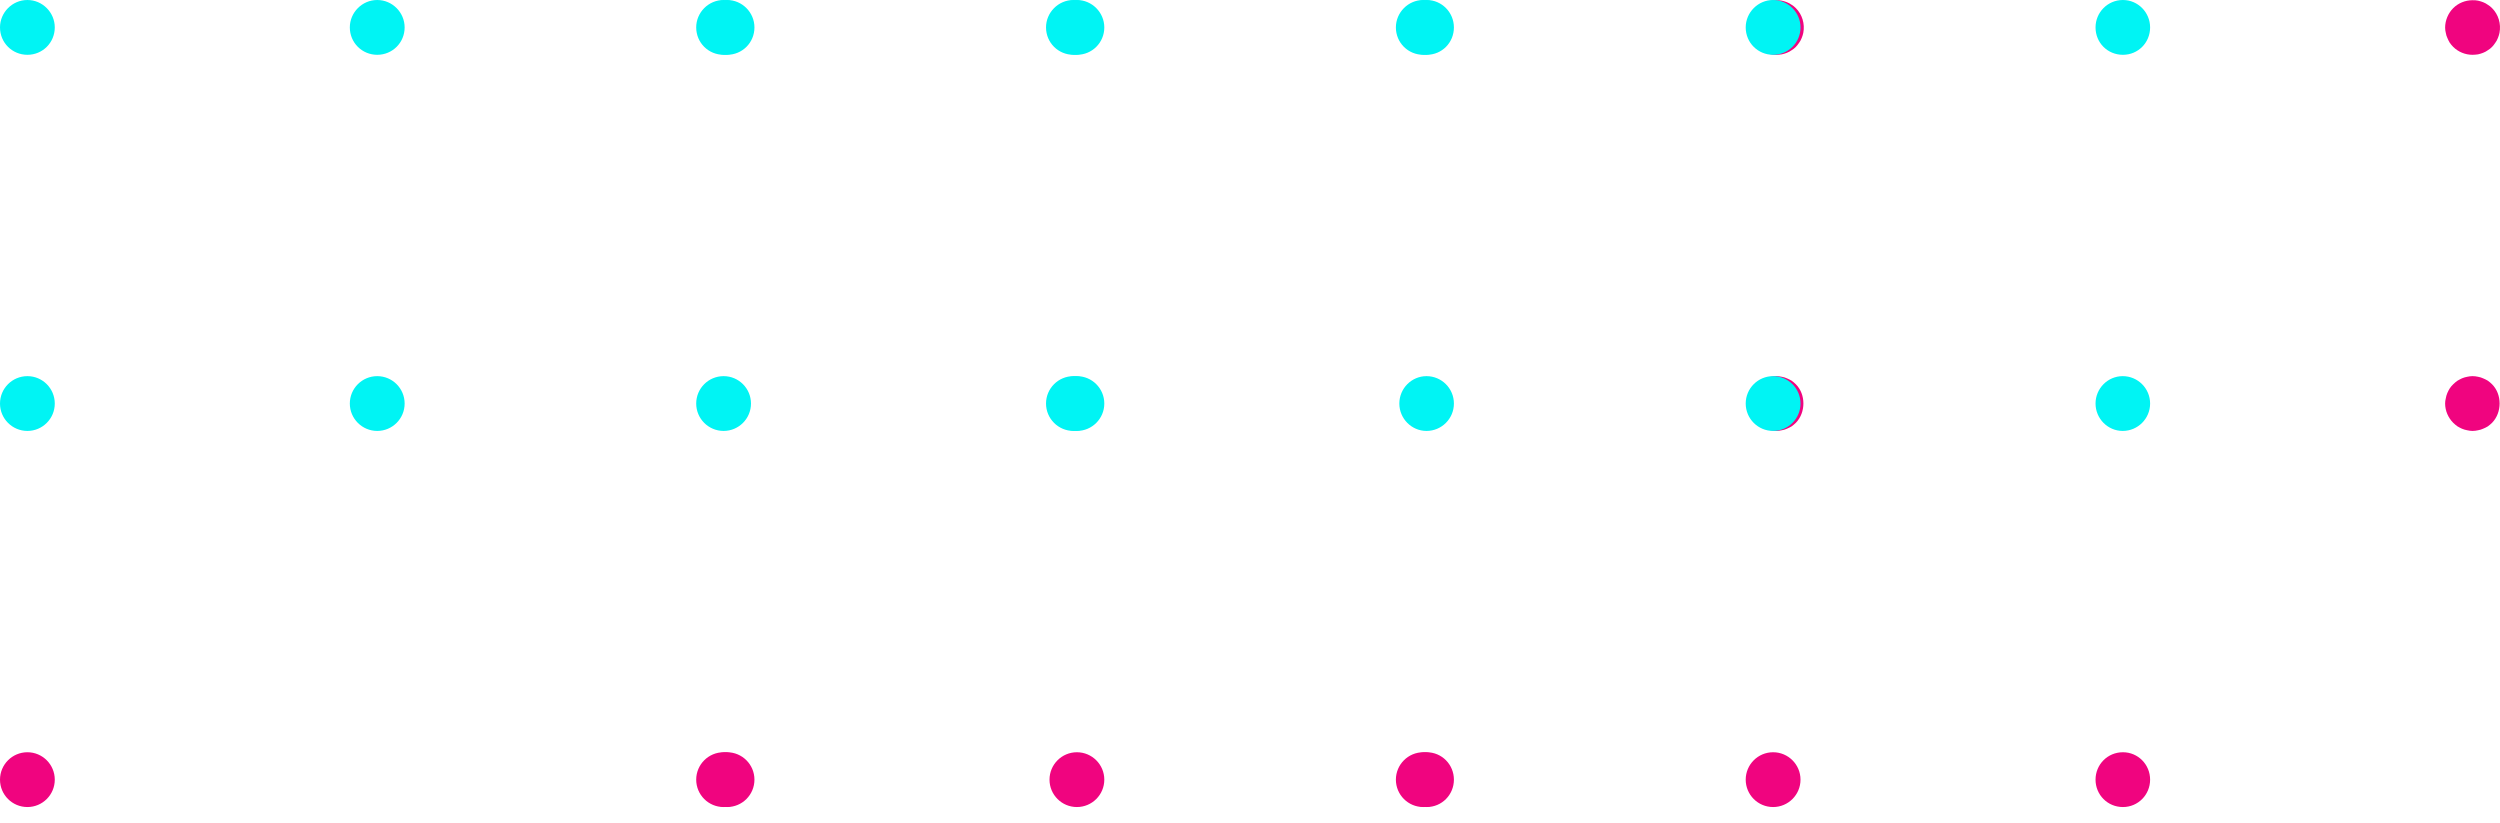 <svg width="158" height="52" viewBox="0 0 158 52" fill="none" xmlns="http://www.w3.org/2000/svg">
<path d="M90.169 47.542C91.124 47.542 91.887 48.319 91.887 49.274C91.887 50.23 91.124 51.005 90.169 51.005C89.198 51.005 88.438 50.23 88.438 49.274C88.438 48.319 89.198 47.542 90.169 47.542ZM68.06 47.542C69.015 47.542 69.792 48.319 69.792 49.274C69.792 50.23 69.015 51.005 68.06 51.005C67.103 51.005 66.329 50.23 66.329 49.274C66.329 48.319 67.103 47.542 68.06 47.542ZM45.951 47.542C46.907 47.542 47.681 48.319 47.681 49.274C47.681 50.23 46.907 51.005 45.951 51.005C44.995 51.005 44.22 50.23 44.22 49.274C44.22 48.319 44.995 47.542 45.951 47.542ZM1.732 47.542C2.687 47.542 3.462 48.319 3.462 49.274C3.462 50.23 2.687 51.005 1.732 51.005C0.775 51.005 0 50.23 0 49.274C0 48.319 0.775 47.542 1.732 47.542ZM110.532 25.504C110.532 25.392 110.546 25.281 110.575 25.172C110.589 25.061 110.629 24.949 110.672 24.838C110.714 24.741 110.769 24.631 110.824 24.547C110.892 24.45 110.963 24.354 111.044 24.285C111.129 24.201 111.212 24.132 111.309 24.063C111.406 24.008 111.503 23.952 111.599 23.91C111.71 23.869 111.821 23.826 111.932 23.812C112.043 23.786 112.153 23.772 112.264 23.772C112.375 23.772 112.501 23.786 112.61 23.812C112.721 23.826 112.833 23.869 112.93 23.91C113.041 23.952 113.138 24.008 113.235 24.063C113.33 24.132 113.413 24.201 113.498 24.285C114.134 24.923 114.134 26.07 113.498 26.722C113.413 26.805 113.33 26.873 113.235 26.944C113.138 27.001 113.041 27.054 112.93 27.096C112.833 27.138 112.721 27.179 112.61 27.193C112.501 27.221 112.375 27.235 112.264 27.235C112.153 27.235 112.043 27.221 111.932 27.193C111.821 27.179 111.71 27.138 111.599 27.096C111.503 27.054 111.406 27.001 111.309 26.944C111.212 26.873 111.129 26.805 111.044 26.722C110.727 26.404 110.532 25.961 110.532 25.504Z" fill="#F0047F"/>
<path d="M90.155 23.772C91.11 23.772 91.887 24.547 91.887 25.504C91.887 26.459 91.11 27.235 90.155 27.235C89.214 27.235 88.438 26.459 88.438 25.504C88.438 24.547 89.214 23.772 90.155 23.772ZM68.06 23.772C69.015 23.772 69.792 24.547 69.792 25.504C69.792 26.459 69.015 27.235 68.06 27.235C67.104 27.235 66.329 26.459 66.329 25.504C66.329 24.547 67.104 23.772 68.06 23.772ZM23.841 23.772C24.797 23.772 25.573 24.547 25.573 25.504C25.573 26.459 24.797 27.235 23.841 27.235C22.886 27.235 22.109 26.459 22.109 25.504C22.109 24.547 22.886 23.772 23.841 23.772ZM1.732 23.772C2.687 23.772 3.462 24.547 3.462 25.504C3.462 26.459 2.687 27.235 1.732 27.235C0.775 27.235 0 26.459 0 25.504C0 24.547 0.775 23.772 1.732 23.772Z" fill="#00F4F4"/>
<path d="M110.532 1.746C110.532 1.289 110.726 0.831 111.044 0.514C111.364 0.194 111.807 0.014 112.264 0.014C112.375 0.014 112.501 0.014 112.61 0.042C112.721 0.069 112.832 0.097 112.93 0.138C113.041 0.18 113.138 0.235 113.235 0.305C113.33 0.36 113.413 0.429 113.498 0.514C113.899 0.914 114.079 1.509 113.968 2.078C113.941 2.189 113.913 2.3 113.87 2.395C113.83 2.507 113.775 2.604 113.705 2.701C113.65 2.798 113.567 2.881 113.498 2.964C113.413 3.049 113.33 3.118 113.235 3.172C113.138 3.241 113.041 3.298 112.93 3.338C112.832 3.379 112.721 3.409 112.61 3.435C112.501 3.449 112.375 3.464 112.264 3.464C111.807 3.464 111.364 3.283 111.044 2.964C110.963 2.881 110.892 2.798 110.824 2.701C110.769 2.604 110.714 2.507 110.672 2.395C110.629 2.3 110.589 2.189 110.575 2.078C110.546 1.967 110.532 1.855 110.532 1.746Z" fill="#F0047F"/>
<path d="M90.169 0C91.124 0 91.887 0.789 91.887 1.732C91.887 2.701 91.124 3.464 90.169 3.464C89.198 3.464 88.438 2.701 88.438 1.732C88.438 0.789 89.198 0 90.169 0ZM68.06 0C69.015 0 69.792 0.789 69.792 1.732C69.792 2.701 69.015 3.464 68.06 3.464C67.104 3.464 66.329 2.701 66.329 1.732C66.329 0.789 67.104 0 68.06 0ZM45.951 0C46.907 0 47.681 0.789 47.681 1.732C47.681 2.701 46.907 3.464 45.951 3.464C44.995 3.464 44.22 2.701 44.22 1.732C44.22 0.789 44.995 0 45.951 0ZM23.841 0C24.797 0 25.573 0.789 25.573 1.732C25.573 2.701 24.797 3.464 23.841 3.464C22.886 3.464 22.109 2.701 22.109 1.732C22.109 0.789 22.886 0 23.841 0ZM1.732 0C2.687 0 3.462 0.789 3.462 1.732C3.462 2.701 2.687 3.464 1.732 3.464C0.775 3.464 0 2.701 0 1.732C0 0.789 0.775 0 1.732 0Z" fill="#00F4F4"/>
<path d="M134.169 47.542C135.124 47.542 135.887 48.319 135.887 49.274C135.887 50.23 135.124 51.005 134.169 51.005C133.198 51.005 132.438 50.23 132.438 49.274C132.438 48.319 133.198 47.542 134.169 47.542ZM112.06 47.542C113.015 47.542 113.792 48.319 113.792 49.274C113.792 50.23 113.015 51.005 112.06 51.005C111.104 51.005 110.329 50.23 110.329 49.274C110.329 48.319 111.104 47.542 112.06 47.542ZM89.951 47.542C90.906 47.542 91.681 48.319 91.681 49.274C91.681 50.23 90.906 51.005 89.951 51.005C88.995 51.005 88.22 50.23 88.22 49.274C88.22 48.319 88.995 47.542 89.951 47.542ZM45.732 47.542C46.687 47.542 47.462 48.319 47.462 49.274C47.462 50.23 46.687 51.005 45.732 51.005C44.775 51.005 44 50.23 44 49.274C44 48.319 44.775 47.542 45.732 47.542ZM154.532 25.504C154.532 25.392 154.546 25.281 154.575 25.172C154.589 25.061 154.629 24.949 154.672 24.838C154.714 24.741 154.769 24.631 154.824 24.547C154.892 24.45 154.963 24.354 155.044 24.285C155.129 24.201 155.212 24.132 155.309 24.063C155.406 24.008 155.503 23.952 155.599 23.91C155.71 23.869 155.821 23.826 155.932 23.812C156.043 23.786 156.153 23.772 156.264 23.772C156.375 23.772 156.501 23.786 156.61 23.812C156.721 23.826 156.833 23.869 156.93 23.91C157.041 23.952 157.138 24.008 157.235 24.063C157.33 24.132 157.413 24.201 157.498 24.285C158.134 24.923 158.134 26.07 157.498 26.722C157.413 26.805 157.33 26.873 157.235 26.944C157.138 27.001 157.041 27.054 156.93 27.096C156.833 27.138 156.721 27.179 156.61 27.193C156.501 27.221 156.375 27.235 156.264 27.235C156.153 27.235 156.043 27.221 155.932 27.193C155.821 27.179 155.71 27.138 155.599 27.096C155.503 27.054 155.406 27.001 155.309 26.944C155.212 26.873 155.129 26.805 155.044 26.722C154.727 26.404 154.532 25.961 154.532 25.504Z" fill="#F0047F"/>
<path d="M134.155 23.772C135.11 23.772 135.887 24.547 135.887 25.504C135.887 26.459 135.11 27.235 134.155 27.235C133.214 27.235 132.438 26.459 132.438 25.504C132.438 24.547 133.214 23.772 134.155 23.772ZM112.06 23.772C113.015 23.772 113.792 24.547 113.792 25.504C113.792 26.459 113.015 27.235 112.06 27.235C111.104 27.235 110.329 26.459 110.329 25.504C110.329 24.547 111.104 23.772 112.06 23.772ZM67.841 23.772C68.797 23.772 69.573 24.547 69.573 25.504C69.573 26.459 68.797 27.235 67.841 27.235C66.886 27.235 66.109 26.459 66.109 25.504C66.109 24.547 66.886 23.772 67.841 23.772ZM45.732 23.772C46.687 23.772 47.462 24.547 47.462 25.504C47.462 26.459 46.687 27.235 45.732 27.235C44.775 27.235 44 26.459 44 25.504C44 24.547 44.775 23.772 45.732 23.772Z" fill="#00F4F4"/>
<path d="M154.532 1.746C154.532 1.289 154.726 0.831 155.044 0.514C155.364 0.194 155.807 0.014 156.264 0.014C156.375 0.014 156.501 0.014 156.61 0.042C156.721 0.069 156.832 0.097 156.93 0.138C157.041 0.18 157.138 0.235 157.235 0.305C157.33 0.36 157.413 0.429 157.498 0.514C157.899 0.914 158.079 1.509 157.968 2.078C157.941 2.189 157.913 2.3 157.87 2.395C157.83 2.507 157.775 2.604 157.705 2.701C157.65 2.798 157.567 2.881 157.498 2.964C157.413 3.049 157.33 3.118 157.235 3.172C157.138 3.241 157.041 3.298 156.93 3.338C156.832 3.379 156.721 3.409 156.61 3.435C156.501 3.449 156.375 3.464 156.264 3.464C155.807 3.464 155.364 3.283 155.044 2.964C154.963 2.881 154.892 2.798 154.824 2.701C154.769 2.604 154.714 2.507 154.672 2.395C154.629 2.3 154.589 2.189 154.575 2.078C154.546 1.967 154.532 1.855 154.532 1.746Z" fill="#F0047F"/>
<path d="M134.169 0C135.124 0 135.887 0.789 135.887 1.732C135.887 2.701 135.124 3.464 134.169 3.464C133.198 3.464 132.438 2.701 132.438 1.732C132.438 0.789 133.198 0 134.169 0ZM112.06 0C113.015 0 113.792 0.789 113.792 1.732C113.792 2.701 113.015 3.464 112.06 3.464C111.104 3.464 110.329 2.701 110.329 1.732C110.329 0.789 111.104 0 112.06 0ZM89.951 0C90.906 0 91.681 0.789 91.681 1.732C91.681 2.701 90.906 3.464 89.951 3.464C88.995 3.464 88.22 2.701 88.22 1.732C88.22 0.789 88.995 0 89.951 0ZM67.841 0C68.797 0 69.573 0.789 69.573 1.732C69.573 2.701 68.797 3.464 67.841 3.464C66.886 3.464 66.109 2.701 66.109 1.732C66.109 0.789 66.886 0 67.841 0ZM45.732 0C46.687 0 47.462 0.789 47.462 1.732C47.462 2.701 46.687 3.464 45.732 3.464C44.775 3.464 44 2.701 44 1.732C44 0.789 44.775 0 45.732 0Z" fill="#00F4F4"/>
</svg>
